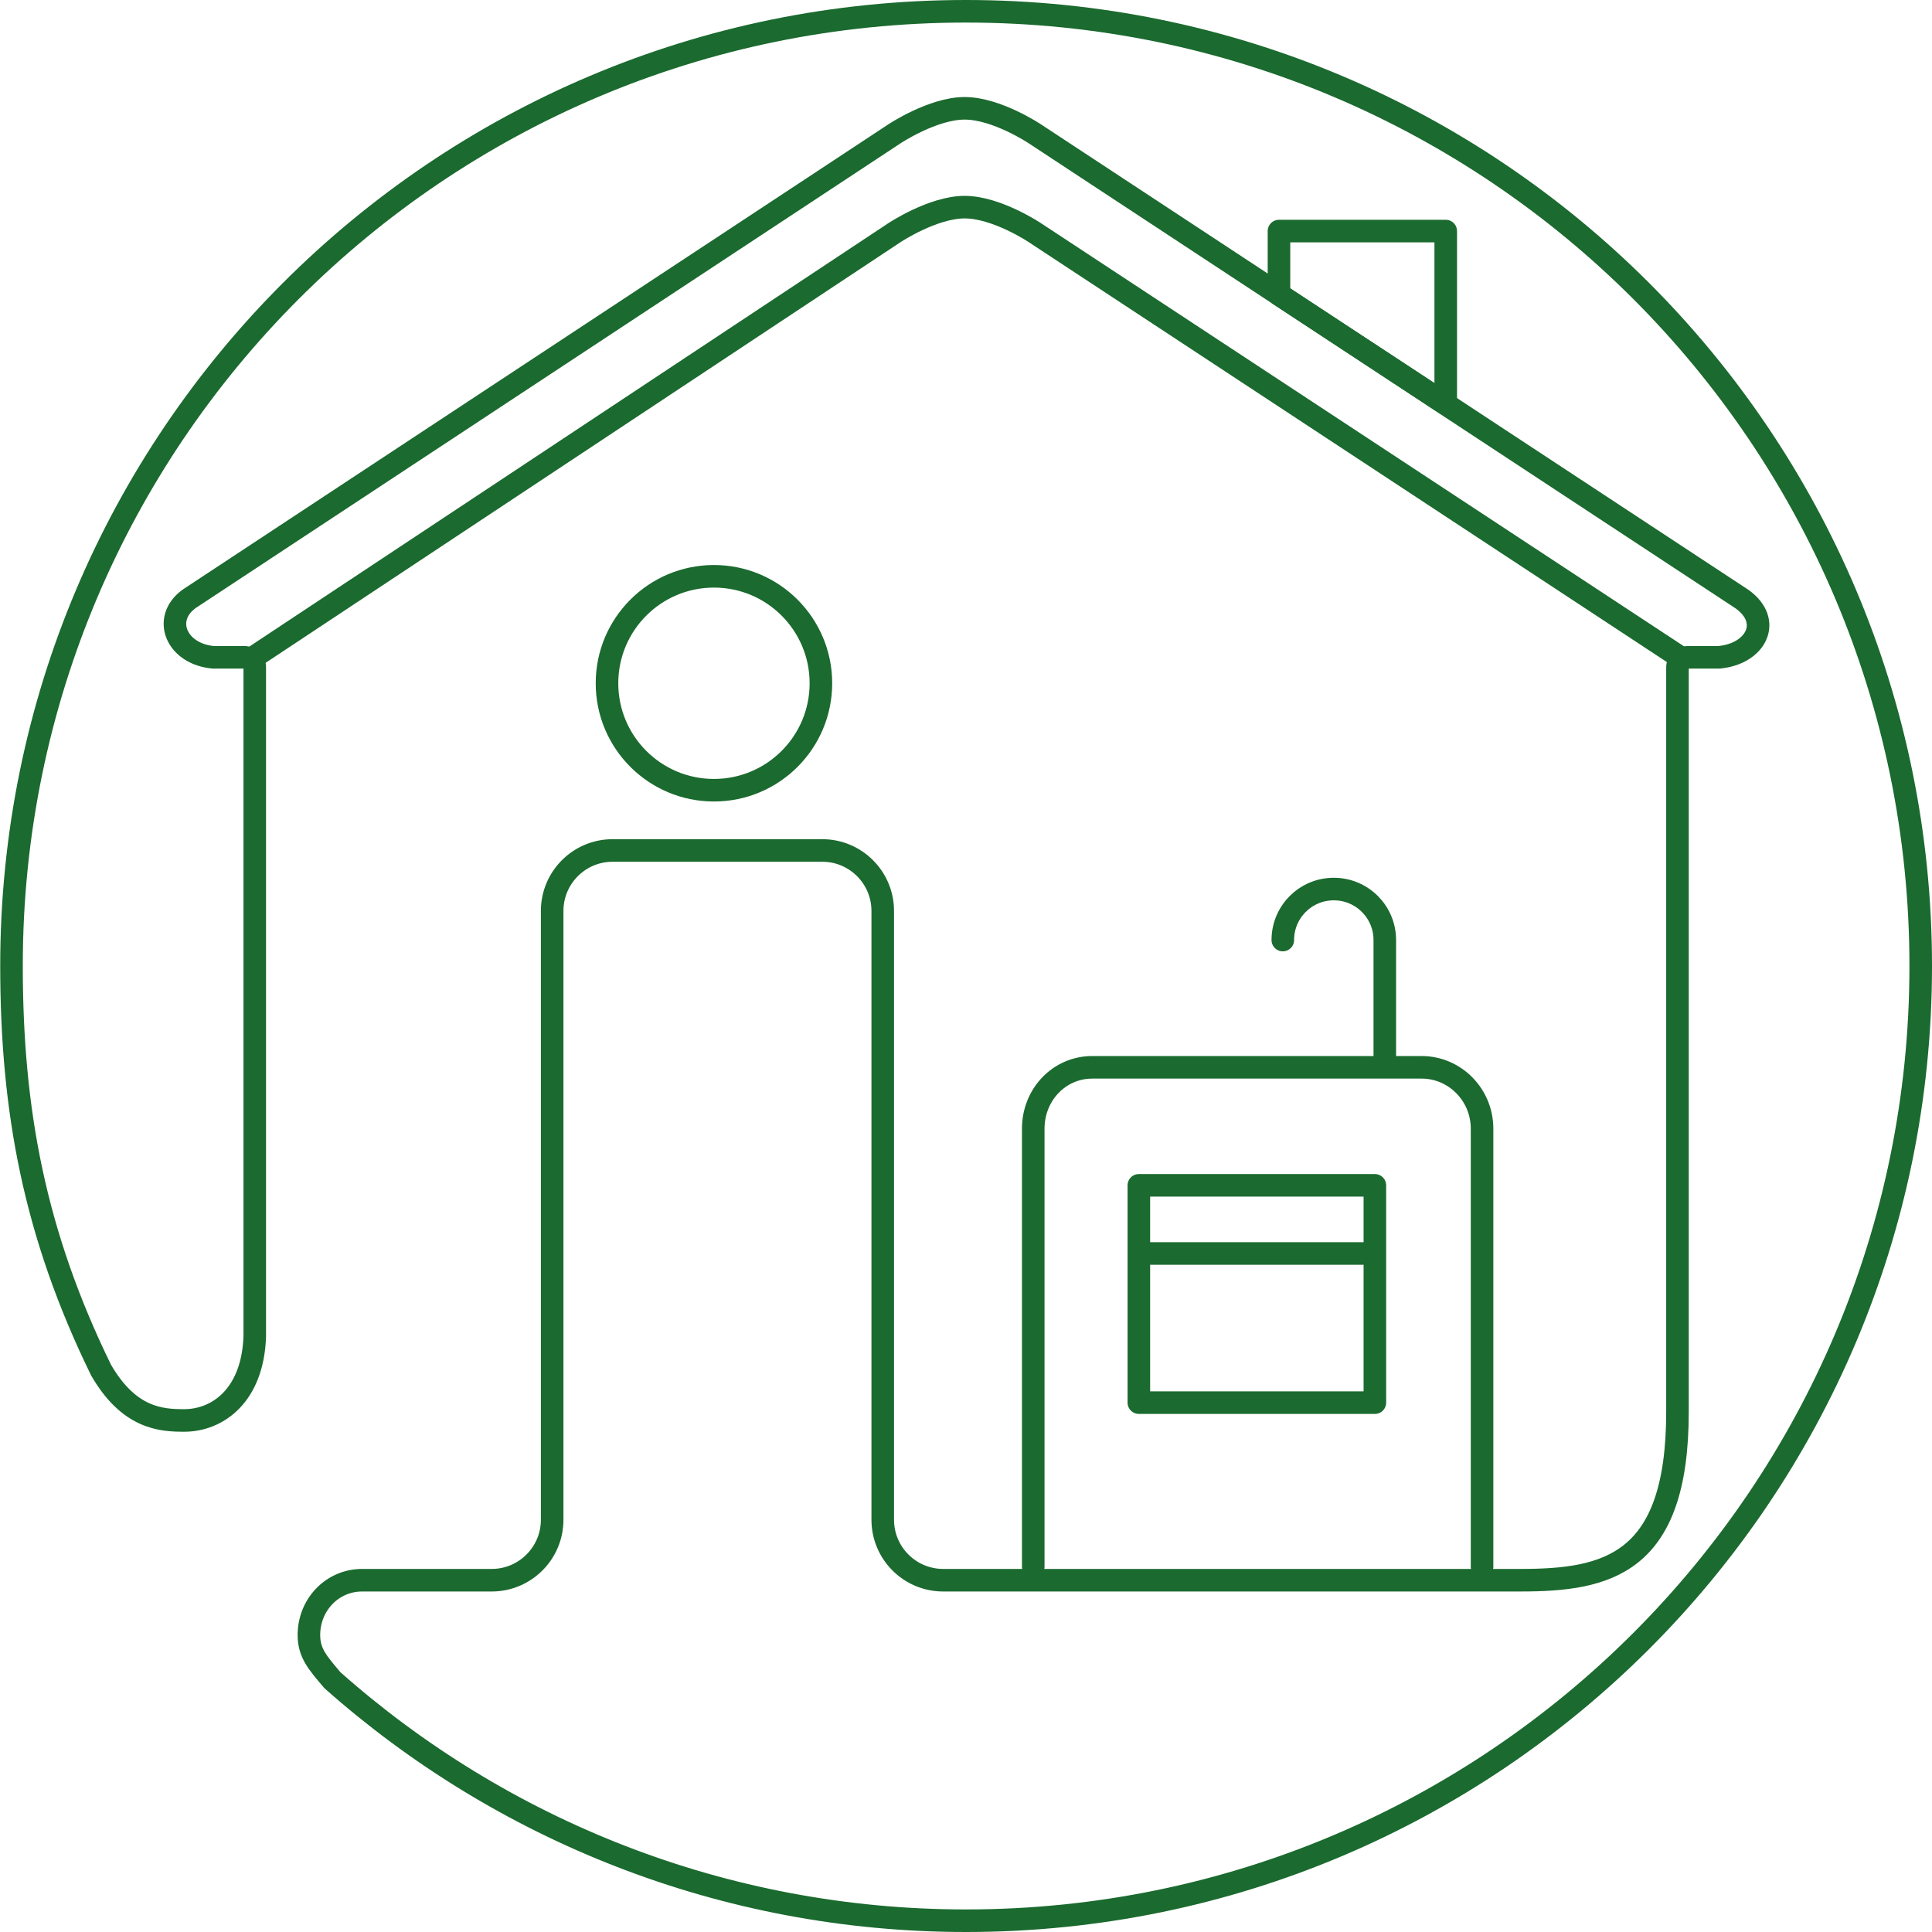 <?xml version="1.0" encoding="UTF-8"?>
<svg id="Calque_2" data-name="Calque 2" xmlns="http://www.w3.org/2000/svg" viewBox="0 0 85.62 85.62">
  <defs>
    <style>
      .cls-1 {
        fill: none;
        stroke: #1b6a2f;
        stroke-linecap: round;
        stroke-linejoin: round;
      }
    </style>
  </defs>
  <g id="Calque_1-2" data-name="Calque 1">
    <g>
      <path class="cls-1" d="m67.38,70.03c3.84,0,6.96-.69,6.96-7.45v.02s0-32.98,0-32.98c0,0-.05-.42.43-.49h1.41c1.64-.15,2.39-1.6,1.02-2.58L45.86,5.93s-1.69-1.13-3.11-1.13h0c-1.41,0-3.11,1.13-3.11,1.13L8.38,26.54c-1.21.88-.57,2.44,1.07,2.59h1.41c.48.06.43.46.43.46v29.64c-.09,2.61-1.64,3.72-3.13,3.72-1.03,0-2.44-.09-3.68-2.23-2.95-6.03-3.97-11.51-3.97-17.91C.5,19.44,19.44.5,42.81.5s42.31,18.94,42.31,42.31-18.94,42.31-42.31,42.31c-10.76,0-20.62-4.04-28.08-10.66-.64-.76-1.04-1.19-1.04-2,0-1.34,1.03-2.43,2.36-2.43h5.74c1.48,0,2.68-1.2,2.68-2.68v-26.98c0-1.48,1.2-2.68,2.68-2.68h9.29c1.48,0,2.68,1.2,2.68,2.68v26.98c0,1.48,1.2,2.68,2.68,2.68h25.58Z"/>
      <path class="cls-1" d="m74.46,29.13l-28.6-18.82s-1.69-1.13-3.11-1.13h0c-1.41,0-3.11,1.13-3.11,1.13L11.16,29.18"/>
      <polyline class="cls-1" points="56.68 10.24 64.07 10.24 64.07 17.9 56.68 13.05 56.68 10.24"/>
      <g>
        <path class="cls-1" d="m65.68,69.43v-19.41c0-1.5-1.2-2.72-2.68-2.72h-14.59c-1.48,0-2.62,1.22-2.62,2.72v19.41h0"/>
        <path class="cls-1" d="m56.85,41.66c0-1.25,1.01-2.26,2.26-2.26s2.26,1.01,2.26,2.26v5.55"/>
        <g>
          <rect class="cls-1" x="50.47" y="52.53" width="10.46" height="9.63"/>
          <line class="cls-1" x1="50.53" y1="55.55" x2="60.81" y2="55.55"/>
        </g>
      </g>
      <circle class="cls-1" cx="31.64" cy="30.28" r="4.74"/>
    </g>
  </g>
</svg>